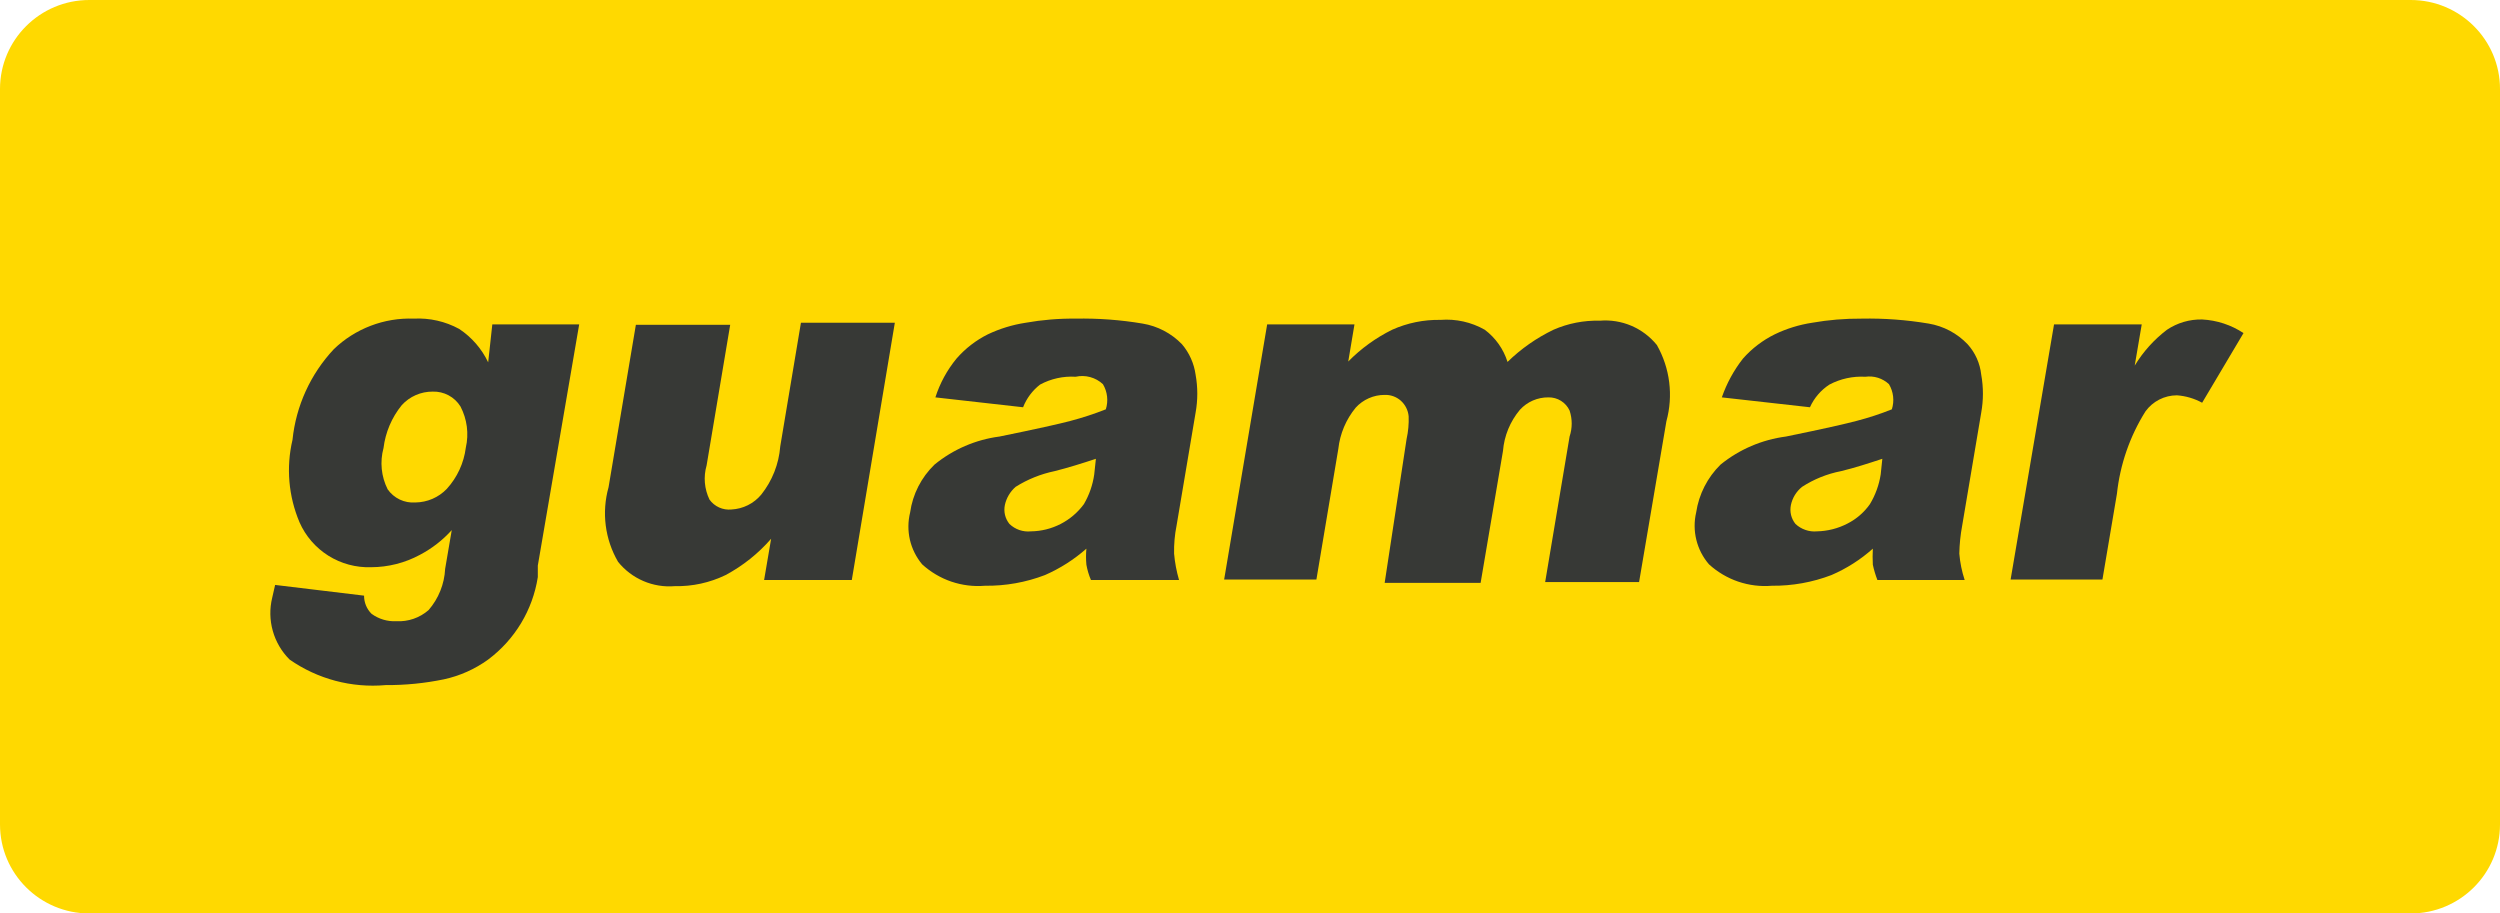 <?xml version="1.0" encoding="UTF-8"?>
<svg xmlns="http://www.w3.org/2000/svg" width="104" height="38" viewBox="0 0 104 38" fill="none">
  <g clip-path="url(#clip0_202_3)">
    <path d="M100.283 0H3.717C1.664 0 0 1.658 0 3.704V34.296C0 36.342 1.664 38 3.717 38H100.283C102.336 38 104 36.342 104 34.296V3.704C104 1.658 102.336 0 100.283 0Z" fill="#FFD900"></path>
    <path d="M20.48 13.495H24.094L22.373 23.527V24.007C22.161 25.375 21.419 26.606 20.308 27.437C19.758 27.836 19.131 28.116 18.466 28.26C17.668 28.425 16.855 28.505 16.04 28.5C14.625 28.626 13.21 28.249 12.047 27.437C11.715 27.106 11.474 26.695 11.348 26.245C11.221 25.794 11.213 25.319 11.324 24.865L11.445 24.333L15.145 24.779C15.144 24.919 15.171 25.057 15.224 25.187C15.277 25.316 15.356 25.434 15.455 25.533C15.753 25.752 16.117 25.861 16.487 25.842C16.978 25.869 17.46 25.703 17.83 25.379C18.245 24.9 18.487 24.296 18.518 23.664L18.793 22.052C18.416 22.47 17.967 22.819 17.468 23.081C16.844 23.418 16.147 23.594 15.437 23.596C14.81 23.617 14.191 23.45 13.66 23.117C13.13 22.784 12.711 22.299 12.46 21.727C12.001 20.643 11.898 19.442 12.168 18.297C12.313 16.886 12.917 15.561 13.889 14.524C14.328 14.101 14.849 13.771 15.419 13.553C15.99 13.334 16.599 13.233 17.21 13.255C17.869 13.22 18.524 13.368 19.103 13.684C19.624 14.029 20.04 14.51 20.308 15.073L20.48 13.495ZM15.954 18.64C15.798 19.213 15.859 19.823 16.126 20.355C16.254 20.538 16.427 20.685 16.629 20.781C16.831 20.877 17.055 20.919 17.279 20.903C17.524 20.9 17.765 20.849 17.99 20.752C18.215 20.654 18.418 20.514 18.587 20.337C19.021 19.86 19.297 19.262 19.378 18.623C19.511 18.043 19.431 17.435 19.155 16.908C19.034 16.713 18.864 16.553 18.661 16.445C18.459 16.337 18.231 16.284 18.002 16.291C17.759 16.289 17.518 16.338 17.295 16.436C17.073 16.533 16.874 16.677 16.711 16.857C16.296 17.369 16.034 17.986 15.954 18.64Z" fill="#373936"></path>
    <path d="M35.435 24.127H31.787L32.079 22.412C31.546 23.026 30.904 23.538 30.186 23.922C29.528 24.241 28.802 24.4 28.07 24.384C27.623 24.421 27.175 24.348 26.764 24.171C26.353 23.995 25.992 23.721 25.712 23.373C25.441 22.908 25.267 22.394 25.199 21.861C25.131 21.328 25.171 20.787 25.316 20.269L26.452 13.513H30.376L29.395 19.36C29.258 19.833 29.301 20.34 29.515 20.783C29.617 20.926 29.756 21.039 29.916 21.111C30.076 21.184 30.252 21.212 30.427 21.195C30.665 21.183 30.899 21.122 31.112 21.016C31.325 20.91 31.514 20.76 31.666 20.578C32.125 20.002 32.401 19.304 32.458 18.571L33.319 13.427H37.225L35.435 24.127Z" fill="#373936"></path>
    <path d="M42.56 16.942L38.912 16.531C39.1 15.943 39.398 15.396 39.789 14.919C40.154 14.499 40.599 14.155 41.097 13.907C41.593 13.672 42.121 13.51 42.664 13.427C43.351 13.305 44.048 13.247 44.746 13.255C45.68 13.237 46.613 13.306 47.534 13.461C48.157 13.565 48.73 13.865 49.169 14.319C49.475 14.679 49.672 15.119 49.737 15.588C49.831 16.109 49.831 16.644 49.737 17.165L48.945 21.864C48.868 22.248 48.834 22.639 48.842 23.03C48.874 23.401 48.944 23.769 49.048 24.127H45.383C45.296 23.924 45.233 23.711 45.194 23.493C45.173 23.27 45.173 23.047 45.194 22.824C44.681 23.277 44.1 23.647 43.472 23.922C42.677 24.227 41.83 24.378 40.977 24.367C40.503 24.407 40.026 24.348 39.575 24.195C39.125 24.041 38.712 23.796 38.361 23.476C38.114 23.18 37.939 22.83 37.852 22.455C37.766 22.079 37.769 21.689 37.862 21.315C37.968 20.558 38.326 19.858 38.877 19.326C39.651 18.693 40.587 18.289 41.579 18.16C43.094 17.851 44.092 17.628 44.539 17.508C45.036 17.377 45.525 17.216 46.002 17.028C46.057 16.855 46.075 16.672 46.054 16.492C46.034 16.312 45.975 16.138 45.882 15.982C45.732 15.842 45.55 15.741 45.352 15.687C45.154 15.633 44.946 15.628 44.746 15.673C44.232 15.641 43.719 15.754 43.266 15.999C42.95 16.244 42.706 16.57 42.56 16.942ZM45.589 19.086C45.021 19.274 44.419 19.463 43.868 19.6C43.294 19.72 42.747 19.94 42.251 20.252C42.024 20.449 41.867 20.713 41.803 21.006C41.774 21.144 41.776 21.286 41.808 21.422C41.841 21.558 41.904 21.686 41.992 21.795C42.11 21.909 42.251 21.995 42.406 22.049C42.56 22.102 42.725 22.121 42.887 22.104C43.318 22.099 43.74 21.994 44.123 21.797C44.505 21.601 44.836 21.318 45.09 20.972C45.312 20.592 45.458 20.173 45.52 19.737L45.589 19.086Z" fill="#373936"></path>
    <path d="M52.714 13.495H56.346L56.087 15.039C56.617 14.5 57.234 14.054 57.912 13.718C58.544 13.434 59.232 13.294 59.925 13.307C60.566 13.257 61.208 13.4 61.767 13.718C62.215 14.055 62.546 14.523 62.713 15.056C63.273 14.51 63.918 14.058 64.624 13.718C65.23 13.452 65.888 13.323 66.551 13.341C67 13.303 67.451 13.376 67.865 13.552C68.279 13.729 68.643 14.004 68.926 14.353C69.472 15.317 69.615 16.457 69.322 17.525L68.186 24.213H64.279L65.295 18.16C65.412 17.809 65.412 17.43 65.295 17.079C65.218 16.913 65.094 16.772 64.938 16.675C64.782 16.577 64.601 16.527 64.417 16.531C64.194 16.528 63.973 16.573 63.768 16.661C63.563 16.75 63.38 16.881 63.23 17.045C62.822 17.53 62.575 18.129 62.524 18.76L61.594 24.247H57.602L58.514 18.263C58.583 17.953 58.612 17.636 58.6 17.32C58.578 17.069 58.461 16.836 58.273 16.668C58.088 16.505 57.848 16.419 57.602 16.428C57.375 16.427 57.15 16.474 56.943 16.566C56.735 16.657 56.549 16.791 56.397 16.959C55.994 17.449 55.743 18.045 55.674 18.674L54.762 24.11H50.924L52.714 13.495Z" fill="#373936"></path>
    <path d="M75.294 16.942L71.628 16.531C71.83 15.949 72.126 15.405 72.506 14.919C72.877 14.498 73.327 14.155 73.831 13.907C74.32 13.671 74.842 13.51 75.38 13.427C76.061 13.307 76.753 13.25 77.445 13.255C78.379 13.237 79.312 13.306 80.233 13.461C80.851 13.565 81.419 13.866 81.851 14.319C82.17 14.671 82.369 15.115 82.419 15.588C82.513 16.109 82.513 16.643 82.419 17.165L81.627 21.864C81.555 22.248 81.515 22.639 81.507 23.03C81.538 23.403 81.613 23.771 81.73 24.127H78.099C78.02 23.921 77.957 23.709 77.91 23.493C77.898 23.27 77.898 23.047 77.91 22.824C77.4 23.28 76.818 23.651 76.189 23.922C75.398 24.225 74.557 24.376 73.71 24.367C73.236 24.407 72.759 24.348 72.309 24.195C71.858 24.041 71.445 23.796 71.094 23.476C70.841 23.183 70.66 22.835 70.568 22.459C70.475 22.084 70.473 21.692 70.561 21.315C70.674 20.56 71.03 19.861 71.576 19.326C72.357 18.693 73.298 18.29 74.296 18.16C75.81 17.851 76.791 17.628 77.238 17.508C77.736 17.379 78.224 17.219 78.701 17.028C78.756 16.855 78.774 16.672 78.753 16.492C78.733 16.312 78.674 16.138 78.581 15.982C78.451 15.861 78.295 15.77 78.126 15.716C77.956 15.663 77.776 15.648 77.6 15.673C77.08 15.643 76.562 15.756 76.103 15.999C75.748 16.23 75.467 16.557 75.294 16.942ZM78.305 19.086C77.737 19.274 77.152 19.463 76.585 19.6C76.008 19.712 75.459 19.934 74.967 20.252C74.729 20.443 74.565 20.709 74.502 21.006C74.473 21.144 74.475 21.286 74.507 21.422C74.54 21.558 74.603 21.686 74.691 21.795C74.81 21.907 74.951 21.992 75.106 22.045C75.26 22.099 75.424 22.119 75.586 22.104C76.03 22.095 76.466 21.984 76.86 21.778C77.231 21.589 77.55 21.312 77.789 20.972C78.017 20.593 78.169 20.174 78.237 19.737L78.305 19.086Z" fill="#373936"></path>
    <path d="M85.448 13.495H89.096L88.804 15.21C89.153 14.633 89.608 14.127 90.146 13.718C90.578 13.429 91.089 13.279 91.609 13.29C92.223 13.322 92.817 13.517 93.33 13.856L91.609 16.754C91.285 16.577 90.927 16.471 90.559 16.445C90.303 16.446 90.052 16.506 89.824 16.623C89.597 16.739 89.401 16.907 89.251 17.114C88.6 18.153 88.194 19.325 88.064 20.543L87.461 24.11H83.641L85.448 13.495Z" fill="#373936"></path>
  </g>
  <defs>
    <clipPath id="clip0_202_3">
      <rect width="104" height="38" fill="white"></rect>
    </clipPath>
  </defs>
</svg>
